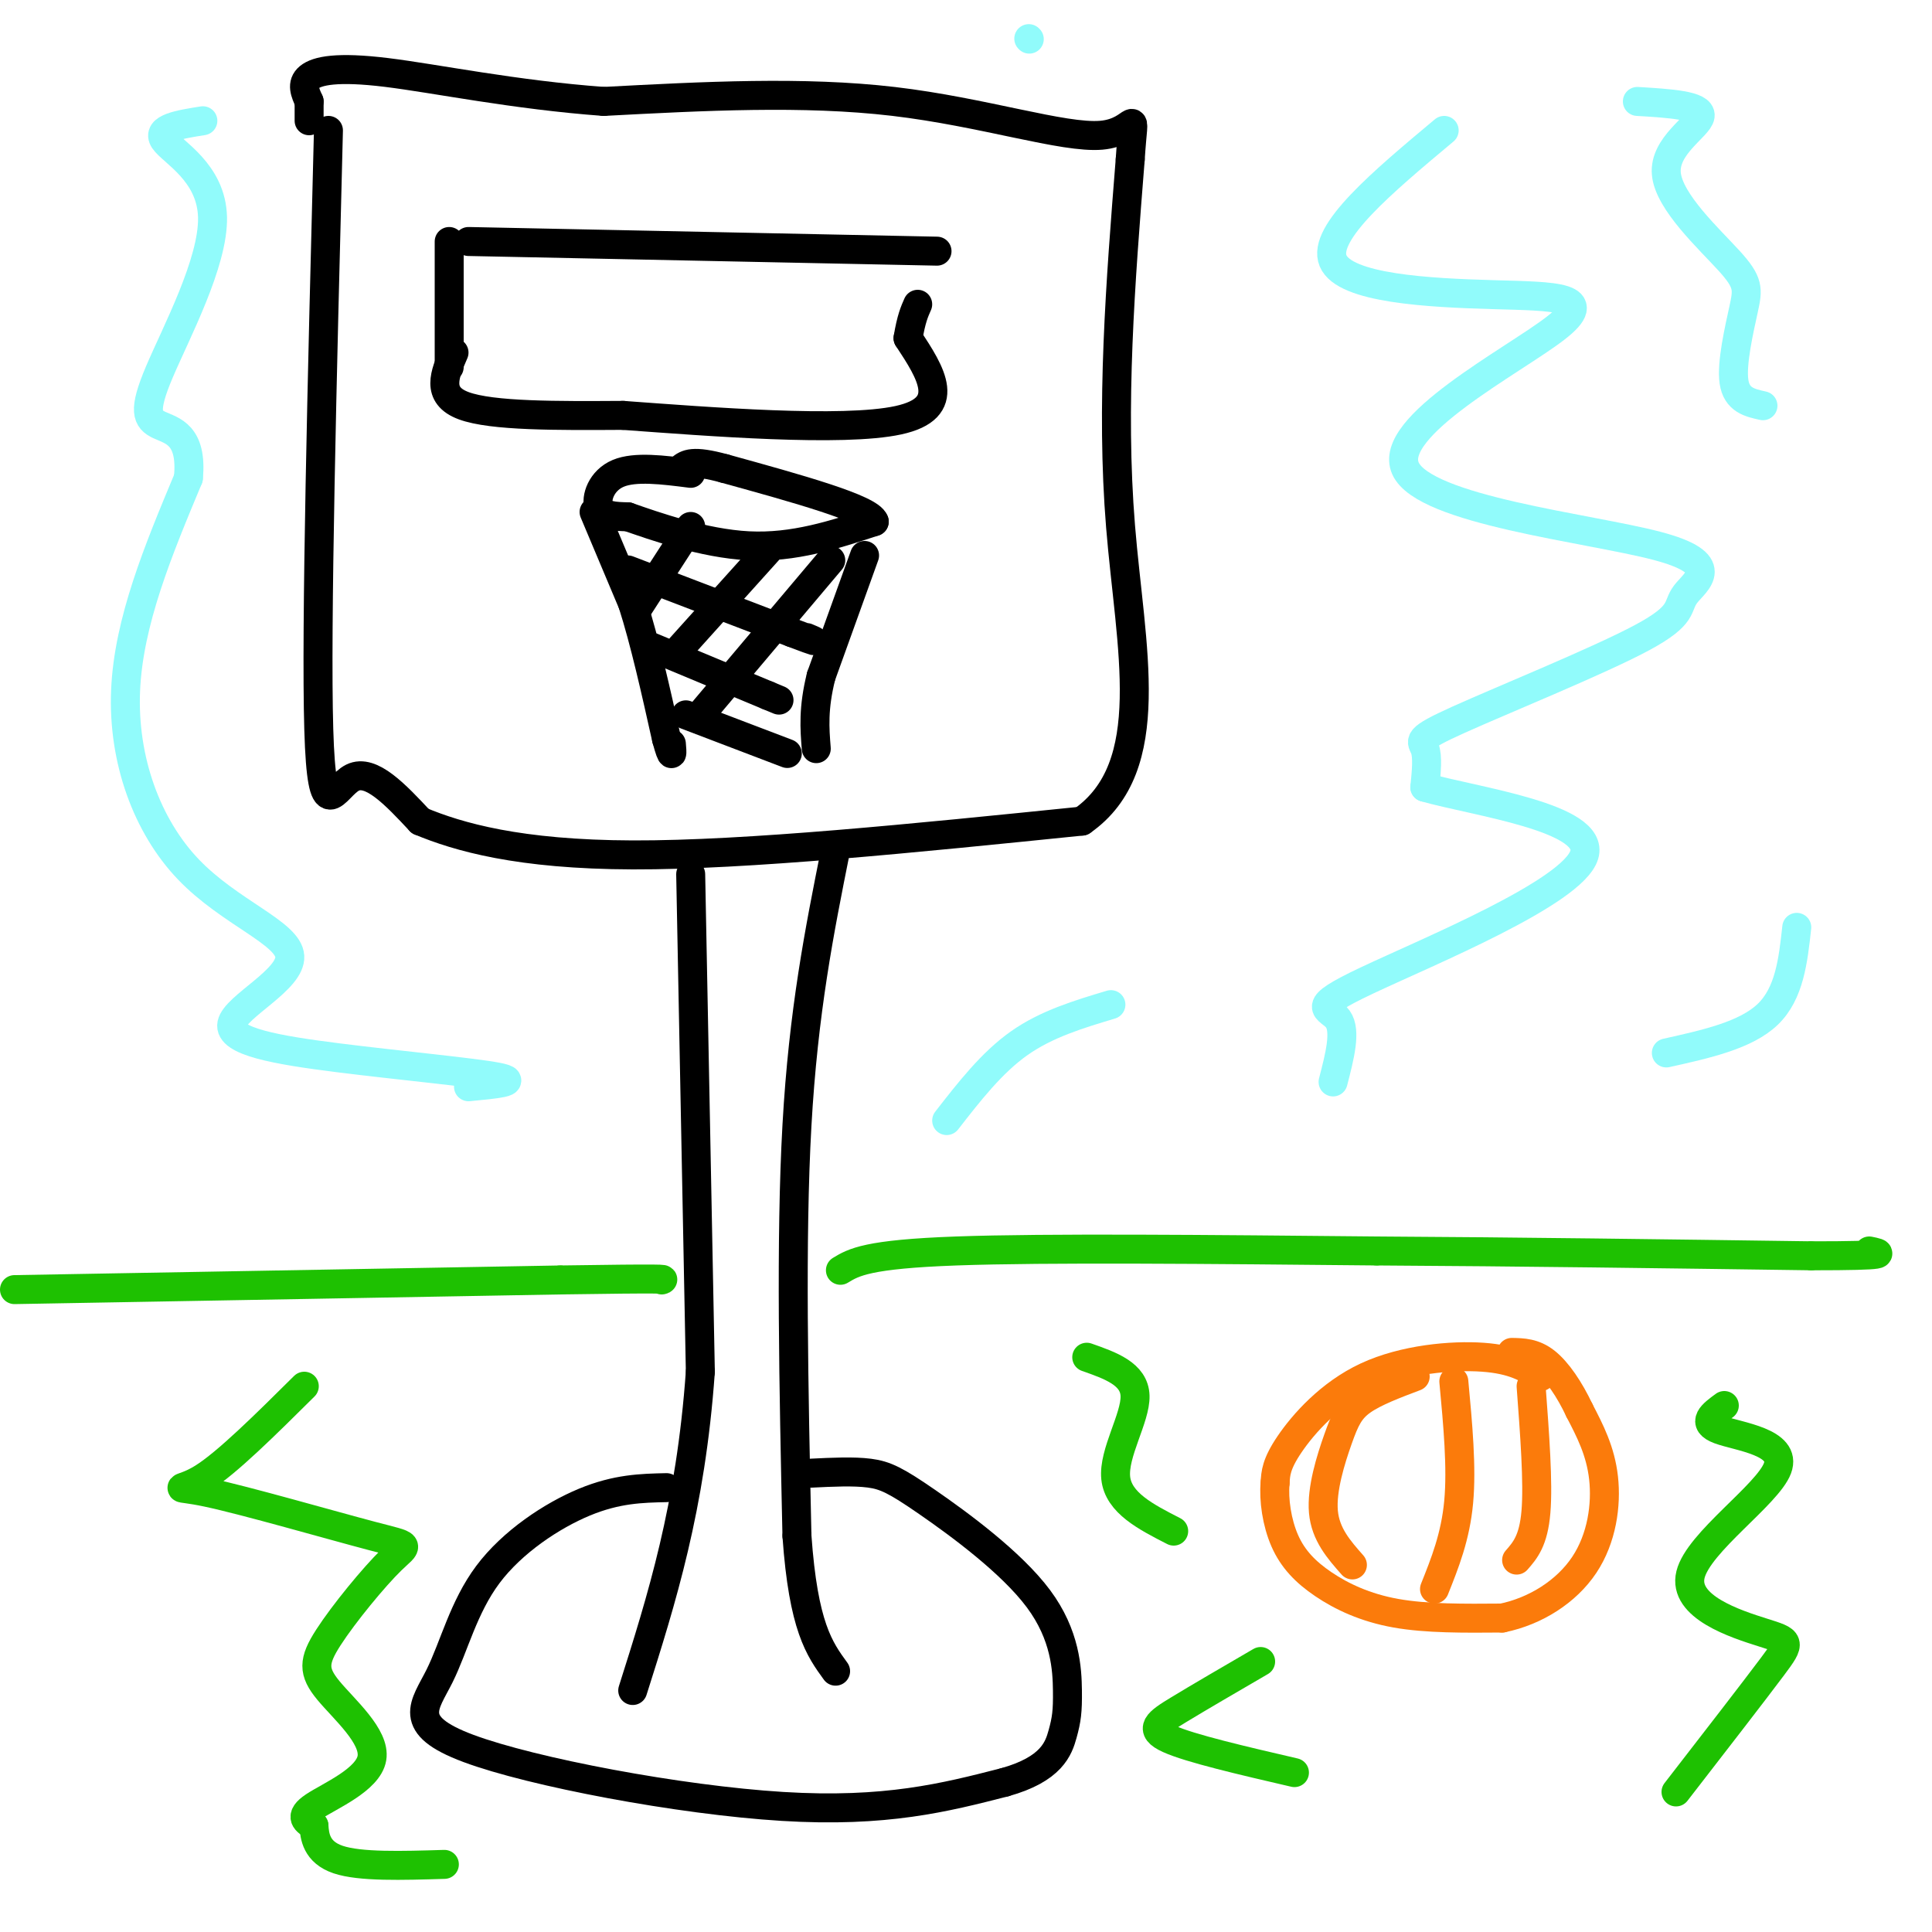 <svg viewBox='0 0 400 400' version='1.1' xmlns='http://www.w3.org/2000/svg' xmlns:xlink='http://www.w3.org/1999/xlink'><g fill='none' stroke='rgb(0,0,0)' stroke-width='6' stroke-linecap='round' stroke-linejoin='round'><path d='M143,98c-5.756,-0.733 -11.511,-1.467 -15,0c-3.489,1.467 -4.711,5.133 -4,7c0.711,1.867 3.356,1.933 6,2'/><path d='M130,107c5.333,1.867 15.667,5.533 25,6c9.333,0.467 17.667,-2.267 26,-5'/><path d='M181,108c-0.833,-2.667 -15.917,-6.833 -31,-11'/><path d='M150,97c-6.667,-1.833 -7.833,-0.917 -9,0'/><path d='M123,106c0.000,0.000 8.000,19.000 8,19'/><path d='M131,125c2.500,7.833 4.750,17.917 7,28'/><path d='M138,153c1.333,4.833 1.167,2.917 1,1'/><path d='M179,115c0.000,0.000 -9.000,25.000 -9,25'/><path d='M170,140c-1.667,6.667 -1.333,10.833 -1,15'/><path d='M130,118c0.000,0.000 34.000,13.000 34,13'/><path d='M164,131c6.167,2.333 4.583,1.667 3,1'/><path d='M135,134c0.000,0.000 24.000,10.000 24,10'/><path d='M159,144c4.000,1.667 2.000,0.833 0,0'/><path d='M142,148c0.000,0.000 21.000,8.000 21,8'/><path d='M132,126c0.000,0.000 11.000,-17.000 11,-17'/><path d='M141,134c0.000,0.000 18.000,-20.000 18,-20'/><path d='M145,148c0.000,0.000 27.000,-32.000 27,-32'/><path d='M93,50c0.000,0.000 0.000,26.000 0,26'/><path d='M97,50c0.000,0.000 97.000,2.000 97,2'/><path d='M94,73c-1.917,4.417 -3.833,8.833 2,11c5.833,2.167 19.417,2.083 33,2'/><path d='M129,86c17.711,1.289 45.489,3.511 57,1c11.511,-2.511 6.756,-9.756 2,-17'/><path d='M188,70c0.667,-4.000 1.333,-5.500 2,-7'/><path d='M68,27c-1.311,51.444 -2.622,102.889 -2,124c0.622,21.111 3.178,11.889 7,10c3.822,-1.889 8.911,3.556 14,9'/><path d='M87,170c7.822,3.267 20.378,6.933 44,7c23.622,0.067 58.311,-3.467 93,-7'/><path d='M224,170c16.156,-11.267 10.044,-35.933 8,-61c-2.044,-25.067 -0.022,-50.533 2,-76'/><path d='M234,33c0.798,-12.476 1.792,-5.667 -6,-5c-7.792,0.667 -24.369,-4.810 -43,-7c-18.631,-2.190 -39.315,-1.095 -60,0'/><path d='M125,21c-18.512,-1.357 -34.792,-4.750 -45,-6c-10.208,-1.250 -14.345,-0.357 -16,1c-1.655,1.357 -0.827,3.179 0,5'/><path d='M64,21c0.000,1.500 0.000,2.750 0,4'/><path d='M143,181c0.000,0.000 2.000,103.000 2,103'/><path d='M145,284c-2.000,28.167 -8.000,47.083 -14,66'/><path d='M173,176c-3.333,16.667 -6.667,33.333 -8,57c-1.333,23.667 -0.667,54.333 0,85'/><path d='M165,318c1.333,18.833 4.667,23.417 8,28'/><path d='M138,308c-5.153,0.112 -10.306,0.225 -17,3c-6.694,2.775 -14.929,8.213 -20,15c-5.071,6.787 -6.978,14.922 -10,21c-3.022,6.078 -7.160,10.098 6,15c13.160,4.902 43.617,10.686 65,12c21.383,1.314 33.691,-1.843 46,-5'/><path d='M208,369c9.765,-2.721 11.178,-7.024 12,-10c0.822,-2.976 1.055,-4.626 1,-9c-0.055,-4.374 -0.396,-11.471 -6,-19c-5.604,-7.529 -16.470,-15.488 -23,-20c-6.530,-4.512 -8.723,-5.575 -12,-6c-3.277,-0.425 -7.639,-0.213 -12,0'/></g>
<g fill='none' stroke='rgb(251,123,11)' stroke-width='6' stroke-linecap='round' stroke-linejoin='round'><path d='M319,285c-2.815,-1.774 -5.631,-3.548 -12,-4c-6.369,-0.452 -16.292,0.417 -24,4c-7.708,3.583 -13.202,9.881 -16,14c-2.798,4.119 -2.899,6.060 -3,8'/><path d='M264,307c-0.327,3.502 0.356,8.258 2,12c1.644,3.742 4.250,6.469 8,9c3.750,2.531 8.643,4.866 15,6c6.357,1.134 14.179,1.067 22,1'/><path d='M311,335c6.952,-1.429 13.333,-5.500 17,-11c3.667,-5.500 4.619,-12.429 4,-18c-0.619,-5.571 -2.810,-9.786 -5,-14'/><path d='M327,292c-2.022,-4.311 -4.578,-8.089 -7,-10c-2.422,-1.911 -4.711,-1.956 -7,-2'/><path d='M293,285c-4.208,1.589 -8.417,3.179 -11,5c-2.583,1.821 -3.542,3.875 -5,8c-1.458,4.125 -3.417,10.321 -3,15c0.417,4.679 3.208,7.839 6,11'/><path d='M301,286c0.833,8.917 1.667,17.833 1,25c-0.667,7.167 -2.833,12.583 -5,18'/><path d='M317,287c0.750,10.000 1.500,20.000 1,26c-0.500,6.000 -2.250,8.000 -4,10'/></g>
<g fill='none' stroke='rgb(30,193,1)' stroke-width='6' stroke-linecap='round' stroke-linejoin='round'><path d='M3,267c0.000,0.000 113.000,-2.000 113,-2'/><path d='M116,265c22.333,-0.333 21.667,-0.167 21,0'/><path d='M174,263c2.750,-1.667 5.500,-3.333 24,-4c18.500,-0.667 52.750,-0.333 87,0'/><path d='M285,259c29.500,0.167 59.750,0.583 90,1'/><path d='M375,260c17.000,0.000 14.500,-0.500 12,-1'/><path d='M63,287c-8.016,7.953 -16.032,15.907 -21,19c-4.968,3.093 -6.887,1.327 1,3c7.887,1.673 25.581,6.786 34,9c8.419,2.214 7.563,1.530 4,5c-3.563,3.470 -9.833,11.093 -13,16c-3.167,4.907 -3.230,7.099 0,11c3.230,3.901 9.754,9.512 9,14c-0.754,4.488 -8.787,7.854 -12,10c-3.213,2.146 -1.607,3.073 0,4'/><path d='M65,378c0.133,2.133 0.467,5.467 5,7c4.533,1.533 13.267,1.267 22,1'/><path d='M225,281c4.933,1.733 9.867,3.467 10,8c0.133,4.533 -4.533,11.867 -4,17c0.533,5.133 6.267,8.067 12,11'/><path d='M261,344c-6.378,3.711 -12.756,7.422 -17,10c-4.244,2.578 -6.356,4.022 -2,6c4.356,1.978 15.178,4.489 26,7'/><path d='M347,371c8.052,-10.397 16.104,-20.793 20,-26c3.896,-5.207 3.635,-5.224 -2,-7c-5.635,-1.776 -16.644,-5.311 -15,-12c1.644,-6.689 15.943,-16.532 18,-22c2.057,-5.468 -8.126,-6.562 -12,-8c-3.874,-1.438 -1.437,-3.219 1,-5'/></g>
<g fill='none' stroke='rgb(145,251,251)' stroke-width='6' stroke-linecap='round' stroke-linejoin='round'><path d='M299,27c-12.702,10.625 -25.403,21.250 -23,27c2.403,5.750 19.912,6.624 33,7c13.088,0.376 21.755,0.255 13,7c-8.755,6.745 -34.934,20.357 -31,29c3.934,8.643 37.979,12.317 52,16c14.021,3.683 8.017,7.374 6,10c-2.017,2.626 -0.046,4.189 -9,9c-8.954,4.811 -28.834,12.872 -38,17c-9.166,4.128 -7.619,4.322 -7,6c0.619,1.678 0.309,4.839 0,8'/><path d='M295,163c10.108,2.919 35.380,6.215 33,14c-2.380,7.785 -32.410,20.057 -45,26c-12.590,5.943 -7.740,5.555 -6,8c1.740,2.445 0.370,7.722 -1,13'/><path d='M97,225c5.471,-0.514 10.942,-1.028 6,-2c-4.942,-0.972 -20.298,-2.403 -33,-4c-12.702,-1.597 -22.749,-3.362 -22,-7c0.749,-3.638 12.293,-9.150 12,-14c-0.293,-4.850 -12.425,-9.036 -21,-18c-8.575,-8.964 -13.593,-22.704 -13,-37c0.593,-14.296 6.796,-29.148 13,-44'/><path d='M39,99c0.880,-9.085 -3.419,-9.799 -6,-11c-2.581,-1.201 -3.444,-2.889 0,-11c3.444,-8.111 11.197,-22.645 11,-32c-0.197,-9.355 -8.342,-13.530 -10,-16c-1.658,-2.470 3.171,-3.235 8,-4'/><path d='M213,8c0.000,0.000 0.100,0.100 0.1,0.1'/><path d='M339,21c6.650,0.404 13.301,0.808 13,3c-0.301,2.192 -7.553,6.173 -7,12c0.553,5.827 8.911,13.500 13,18c4.089,4.500 3.909,5.827 3,10c-0.909,4.173 -2.545,11.192 -2,15c0.545,3.808 3.273,4.404 6,5'/><path d='M372,192c-0.750,6.833 -1.500,13.667 -6,18c-4.500,4.333 -12.750,6.167 -21,8'/><path d='M230,208c-6.667,2.000 -13.333,4.000 -19,8c-5.667,4.000 -10.333,10.000 -15,16'/></g>
</svg>